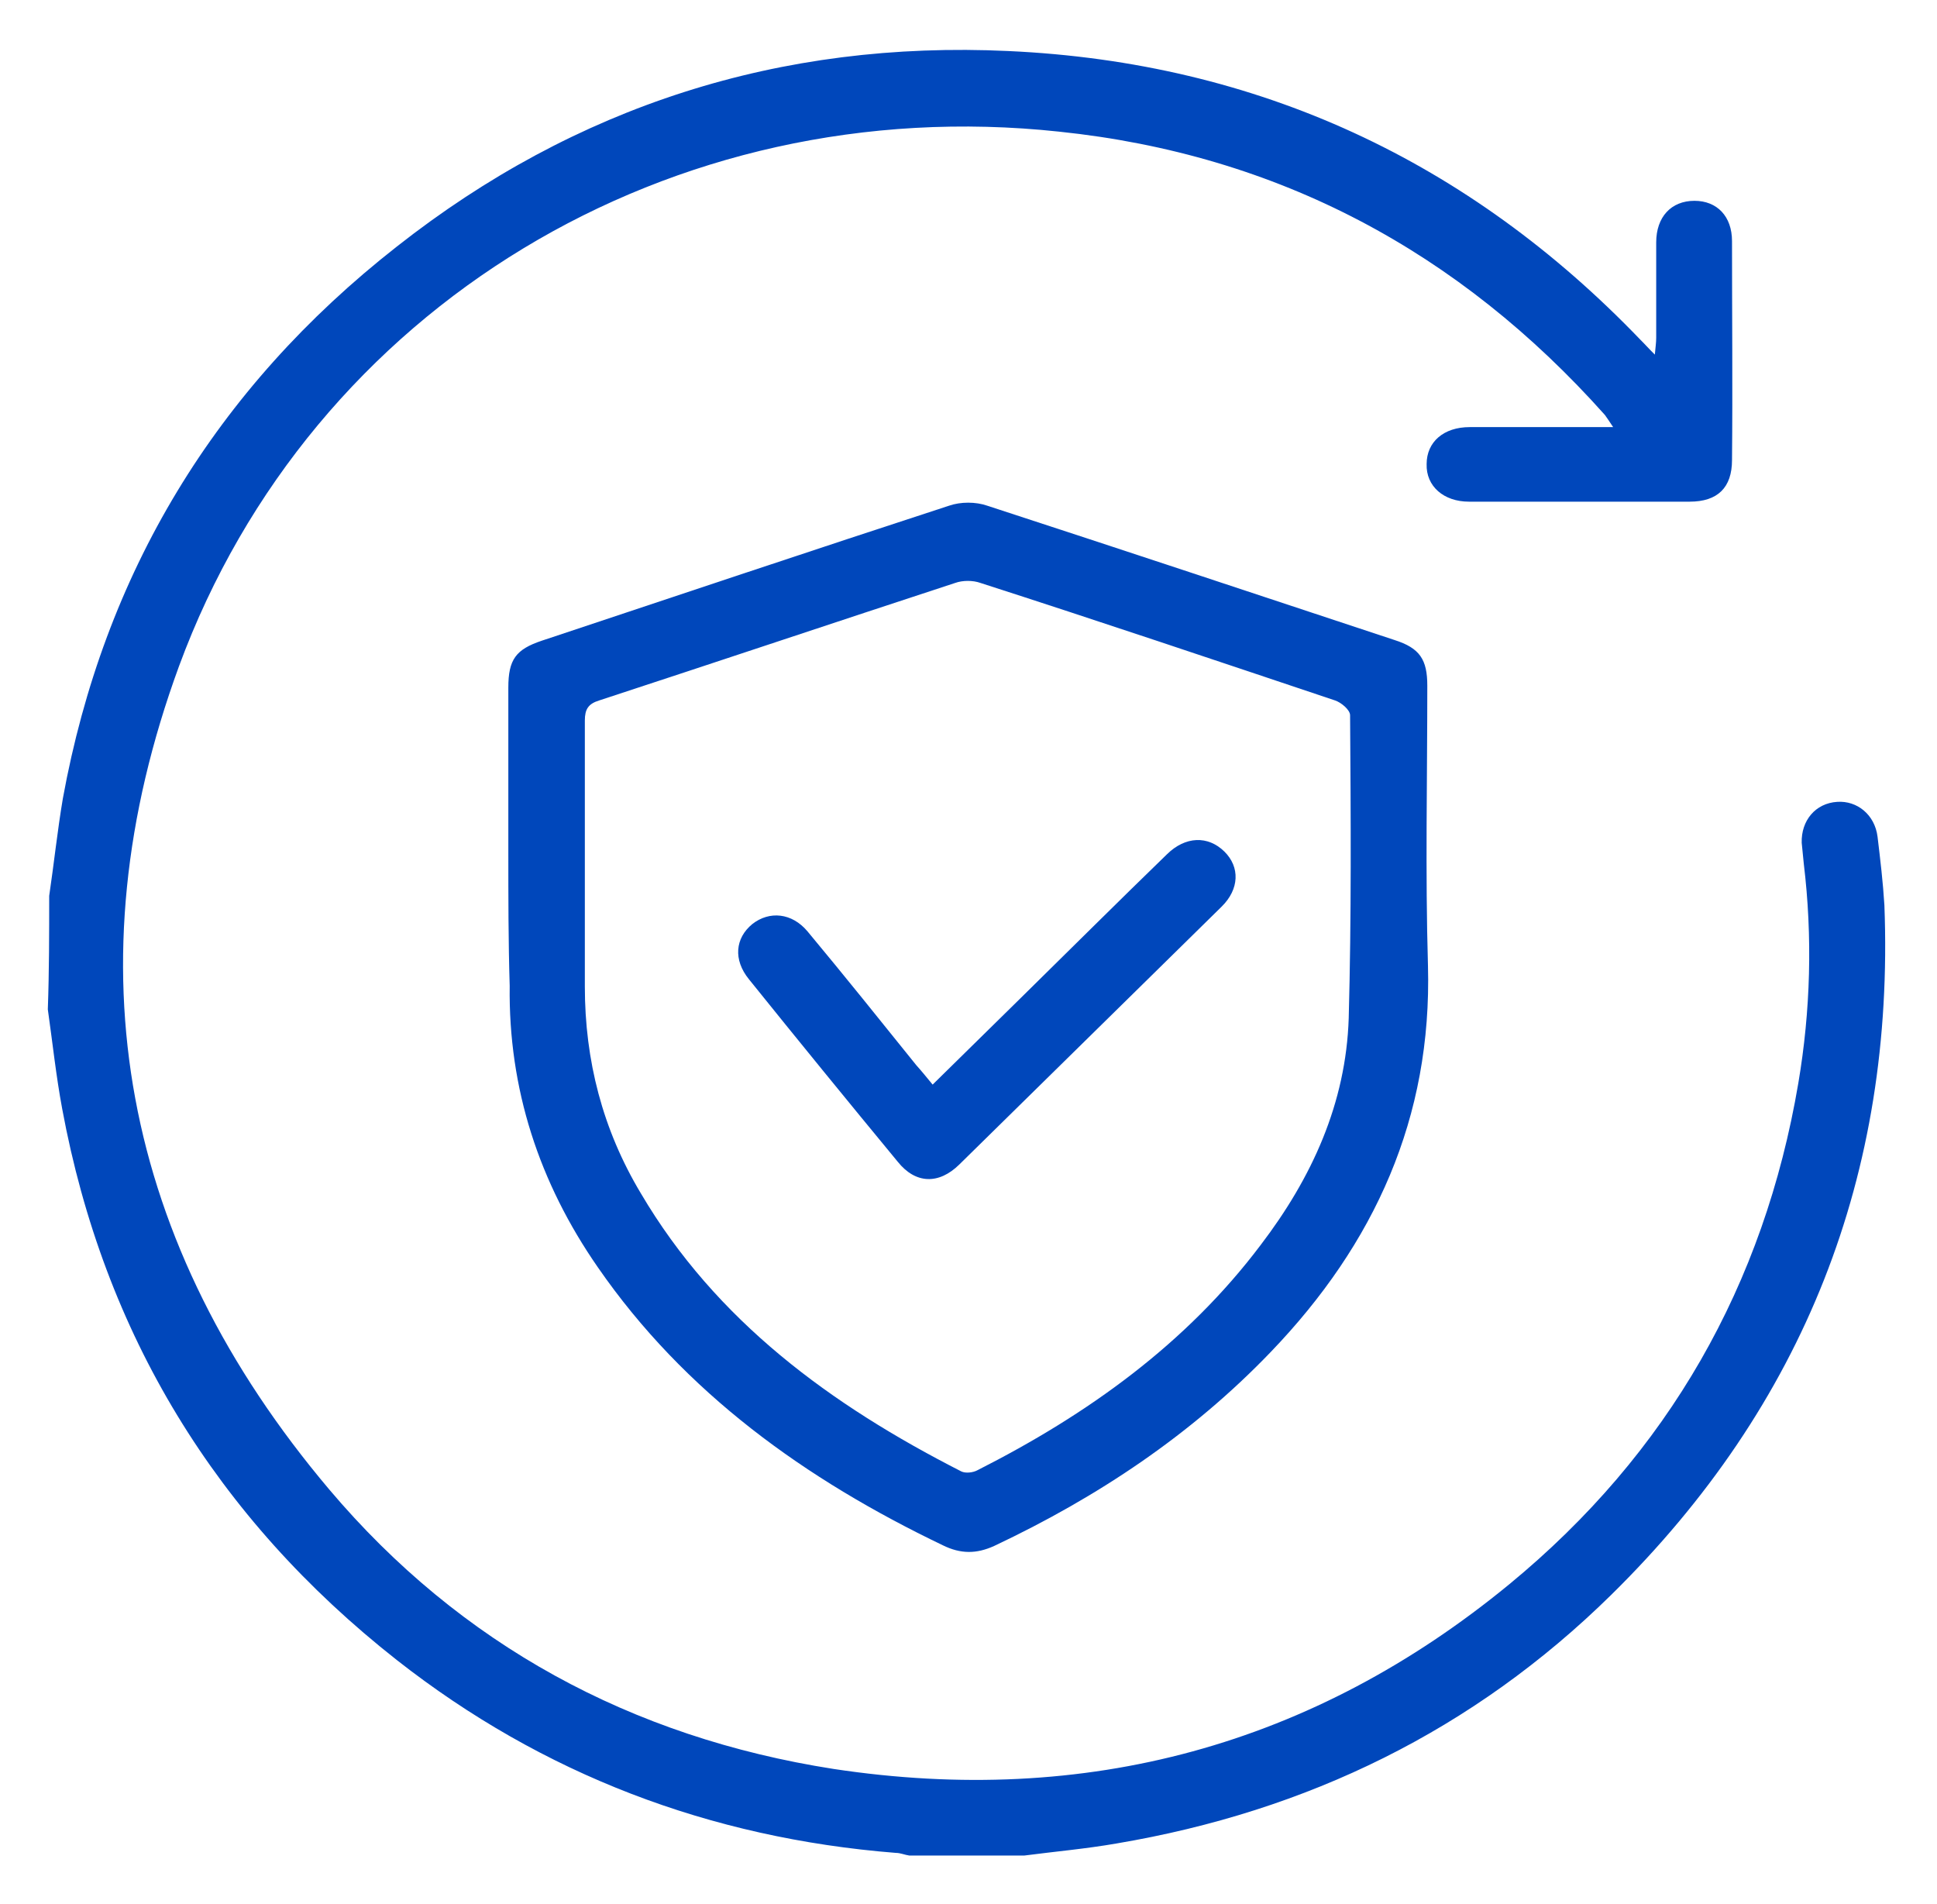 <?xml version="1.0" encoding="UTF-8"?> <svg xmlns="http://www.w3.org/2000/svg" width="58" height="57" viewBox="0 0 58 57" fill="none"><path d="M1.473 26.821C1.616 25.856 1.719 24.871 1.882 23.906C3.11 17.17 6.444 11.641 11.886 7.379C17.226 3.177 23.364 1.206 30.197 1.528C37.664 1.87 43.986 4.825 49.121 10.174C49.244 10.294 49.367 10.435 49.551 10.616C49.571 10.395 49.592 10.254 49.592 10.113C49.592 9.168 49.592 8.203 49.592 7.258C49.592 6.494 50.042 6.012 50.737 6.012C51.412 6.012 51.862 6.474 51.862 7.218C51.862 9.41 51.883 11.581 51.862 13.773C51.862 14.597 51.433 15.019 50.594 15.019C48.385 15.019 46.195 15.019 43.986 15.019C43.229 15.019 42.697 14.557 42.718 13.893C42.718 13.23 43.229 12.787 44.006 12.787C45.234 12.787 46.482 12.787 47.709 12.787C47.873 12.787 48.057 12.787 48.303 12.787C48.18 12.606 48.118 12.506 48.057 12.425C43.7 7.54 38.278 4.624 31.711 3.941C20.111 2.694 9.329 9.168 5.36 19.945C2.066 28.932 3.662 37.256 9.861 44.595C13.789 49.239 18.904 52.014 24.959 52.959C32.529 54.105 39.321 52.255 45.193 47.43C49.96 43.509 52.824 38.462 53.847 32.431C54.215 30.259 54.276 28.048 54.011 25.856C53.99 25.655 53.97 25.434 53.949 25.233C53.929 24.569 54.358 24.047 55.013 24.006C55.606 23.966 56.138 24.388 56.22 25.052C56.302 25.735 56.384 26.419 56.425 27.103C56.732 35.145 54.031 42.061 48.241 47.751C44.129 51.793 39.158 54.225 33.429 55.191C32.509 55.351 31.588 55.432 30.667 55.552C29.522 55.552 28.376 55.552 27.23 55.552C27.087 55.532 26.964 55.472 26.821 55.472C21.256 55.03 16.244 53.12 11.886 49.702C6.465 45.439 3.11 39.93 1.862 33.195C1.678 32.209 1.575 31.224 1.432 30.219C1.473 29.073 1.473 27.947 1.473 26.821Z" fill="#0047BB"></path><path d="M15.221 25.494C15.221 23.866 15.221 22.217 15.221 20.588C15.221 19.744 15.446 19.442 16.224 19.181C20.274 17.834 24.346 16.467 28.417 15.14C28.765 15.019 29.215 15.019 29.563 15.14C33.634 16.467 37.685 17.814 41.756 19.161C42.513 19.402 42.738 19.744 42.738 20.528C42.738 23.323 42.676 26.117 42.758 28.912C42.881 33.456 41.163 37.236 38.053 40.473C35.68 42.946 32.877 44.816 29.767 46.284C29.235 46.525 28.765 46.525 28.233 46.264C24.121 44.293 20.5 41.7 17.901 37.94C16.142 35.406 15.221 32.592 15.262 29.515C15.221 28.188 15.221 26.841 15.221 25.494ZM17.512 26.218C17.512 27.324 17.512 28.43 17.512 29.535C17.512 31.747 18.044 33.818 19.19 35.728C21.441 39.548 24.878 42.061 28.785 44.052C28.908 44.112 29.133 44.092 29.276 44.012C32.57 42.343 35.516 40.232 37.746 37.276C39.28 35.266 40.303 33.034 40.385 30.48C40.467 27.465 40.447 24.429 40.426 21.413C40.426 21.252 40.16 21.031 39.976 20.97C36.437 19.784 32.918 18.598 29.358 17.452C29.133 17.371 28.826 17.371 28.601 17.452C25.041 18.618 21.502 19.804 17.942 20.97C17.615 21.071 17.512 21.232 17.512 21.573C17.512 23.122 17.512 24.67 17.512 26.218Z" fill="#0047BB"></path><path d="M27.926 32.471C28.826 31.586 29.685 30.742 30.545 29.897C32.018 28.45 33.47 27.002 34.943 25.575C35.496 25.032 36.171 25.012 36.662 25.494C37.132 25.957 37.112 26.62 36.58 27.143C33.961 29.716 31.343 32.29 28.724 34.864C28.11 35.467 27.415 35.447 26.883 34.783C25.389 32.974 23.896 31.144 22.423 29.314C21.952 28.731 22.013 28.088 22.525 27.666C23.036 27.264 23.712 27.324 24.182 27.887C25.287 29.214 26.351 30.541 27.435 31.888C27.599 32.069 27.742 32.25 27.926 32.471Z" fill="#0047BB"></path></svg> 